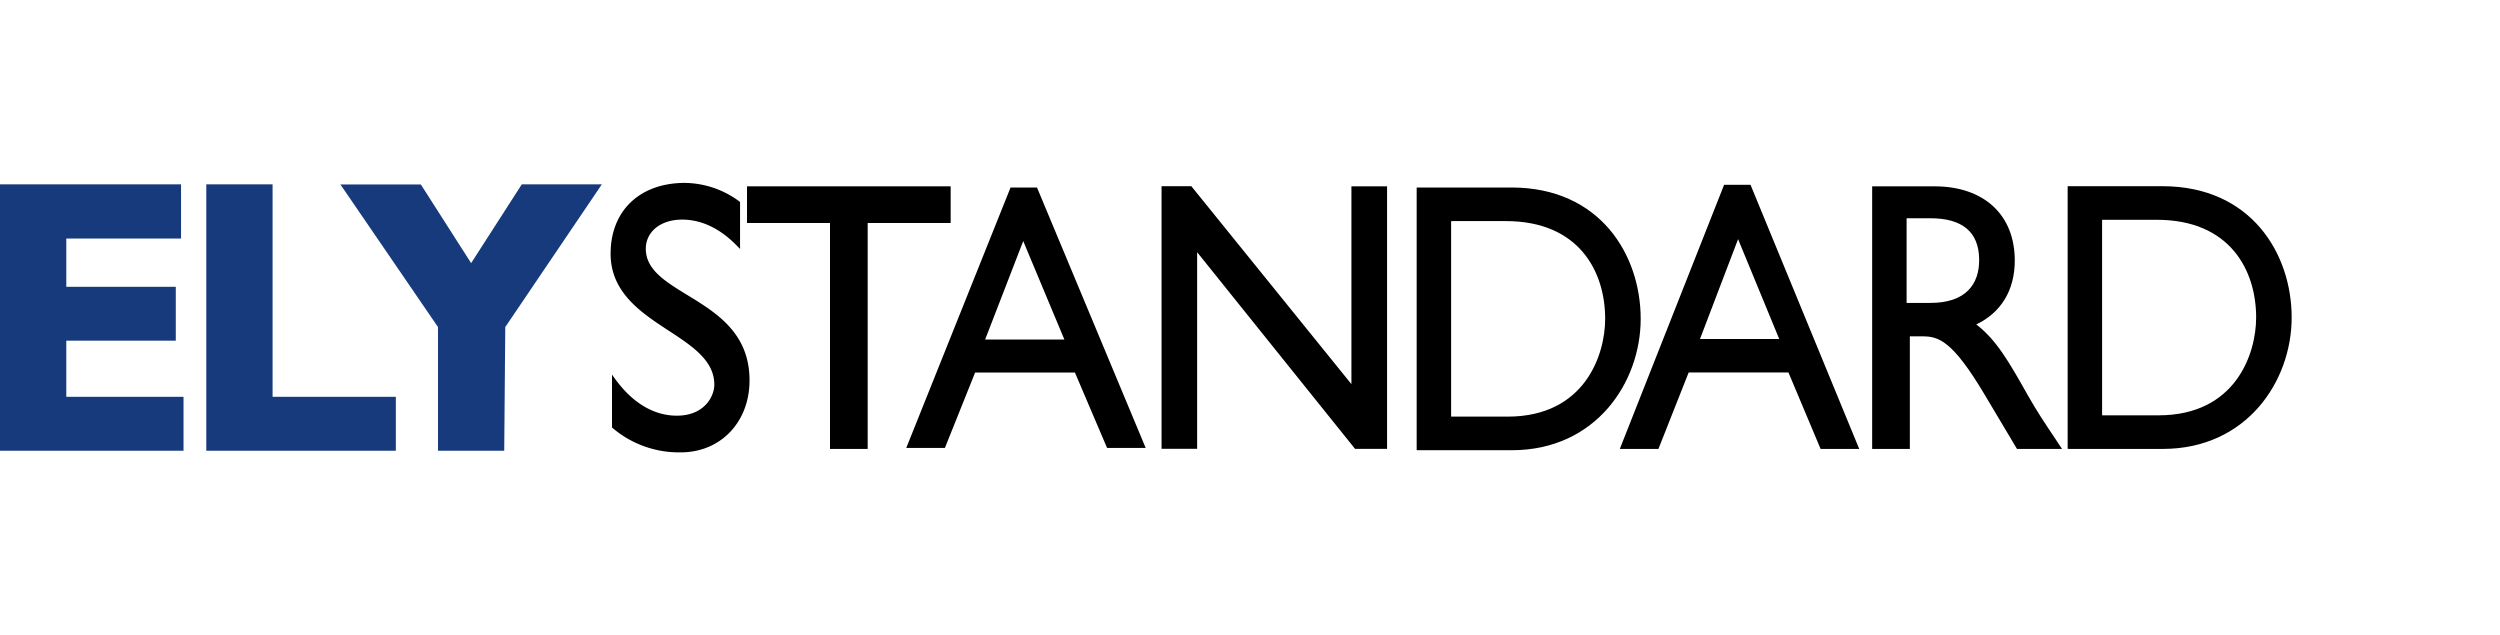 <svg xmlns="http://www.w3.org/2000/svg" width="240" height="61" fill="none"><path fill="#163A7C" d="M42.355 43.27h6.053v-.304l.098-11.57 8.94-13.21.332-.493h-7.683l-.091.14c-1.59 2.477-3.18 4.953-4.774 7.427l-4.741-7.414-.092-.14h-7.722l.332.48 9.04 13.21V43.27h.308Zm-4.665-5.176H26.168v-20.4h-6.364V43.27h18.197v-5.177h-.31Zm-20.38 0H6.365v-5.39h10.511V27.53H6.364v-4.632H17.38v-5.204H0v25.578h17.618v-5.177h-.307Z"></path><g fill="#000"><path d="M129.736 17.887h3.422V43.09h-3.072l-.046-.057a39595.94 39595.94 0 0 1-15.115-18.824v18.878h-3.416V17.878h2.862l.046.058 15.319 18.94V17.887ZM71.715 17.887H91.263v3.523h-7.966v21.686H79.68V21.41h-7.966v-3.523ZM65.759 17.559a8.94 8.94 0 0 1 5.222 1.78l.064.05v4.51l-.265-.272c-1.639-1.69-3.429-2.545-5.292-2.545-2.056 0-3.49 1.15-3.49 2.8 0 1.998 1.842 3.131 3.974 4.434 2.804 1.712 5.983 3.654 5.983 8.2 0 4.005-2.777 6.91-6.601 6.91a9.832 9.832 0 0 1-6.544-2.336l-.058-.046v-5.079l.28.387c1.687 2.335 3.736 3.553 5.95 3.553 2.619 0 3.593-1.833 3.593-2.987 0-2.308-2.128-3.702-4.385-5.176-2.612-1.708-5.572-3.645-5.572-7.384 0-4.129 2.801-6.8 7.14-6.8Z"></path></g><path fill="#000" fill-rule="evenodd" d="M167.948 17.742h-2.436l-.037.098-9.89 25.047-.085.21h3.709l.039-.097c.952-2.416 1.906-4.83 2.863-7.24h9.582l3.045 7.243.04.094h3.708l-.088-.213-10.307-25.044-.04-.098h-.103Zm-.946 5.572 3.718 9.02.088.213h-7.612l.082-.21 3.441-9.02.14-.362.143.36ZM99.448 18h-2.436l-.037.096-9.89 24.697L87 43h3.709l.04-.096c.951-2.382 1.906-4.762 2.862-7.14h9.582l3.045 7.143.04.093h3.708l-.088-.21-10.307-24.694-.04-.096h-.103Zm-1.072 5.494 3.718 8.893.088.21H94.57l.082-.207 3.44-8.893.14-.357.144.354ZM179.728 18.042v25.054h3.617V32.289h1.218c1.544 0 2.877.402 5.977 5.621l3.045 5.11.046.076h4.324l-.159-.24-.304-.458-.021-.03c-1.34-2.006-1.899-2.843-2.805-4.43l-.076-.134-.041-.073c-1.666-2.944-2.895-5.116-4.831-6.587 2.387-1.126 3.7-3.291 3.7-6.13 0-4.396-2.957-7.127-7.716-7.127h-5.974v.155Zm3.462 2.911h2.131c3.066 0 4.641 1.319 4.677 3.913.022 1.267-.329 2.274-1.035 2.996-.795.807-2.019 1.218-3.654 1.218h-2.275v-8.127h.156ZM198.649 43.096h8.979c8.048 0 12.372-6.495 12.372-12.615s-3.882-12.606-12.408-12.606h-9.098v25.21l.155.011Zm3.307-21.996h5.097c7.034 0 9.537 4.853 9.537 9.381 0 3.486-1.973 9.39-9.369 9.39h-5.42V21.1h.155ZM136.155 43.221h8.98c8.048 0 12.371-6.495 12.371-12.615S153.624 18 145.098 18H136v25.21l.155.011Zm3.307-21.996h5.097c7.034 0 9.537 4.853 9.537 9.381 0 3.486-1.973 9.39-9.369 9.39h-5.42V21.226h.155Z" clip-rule="evenodd"></path></svg>